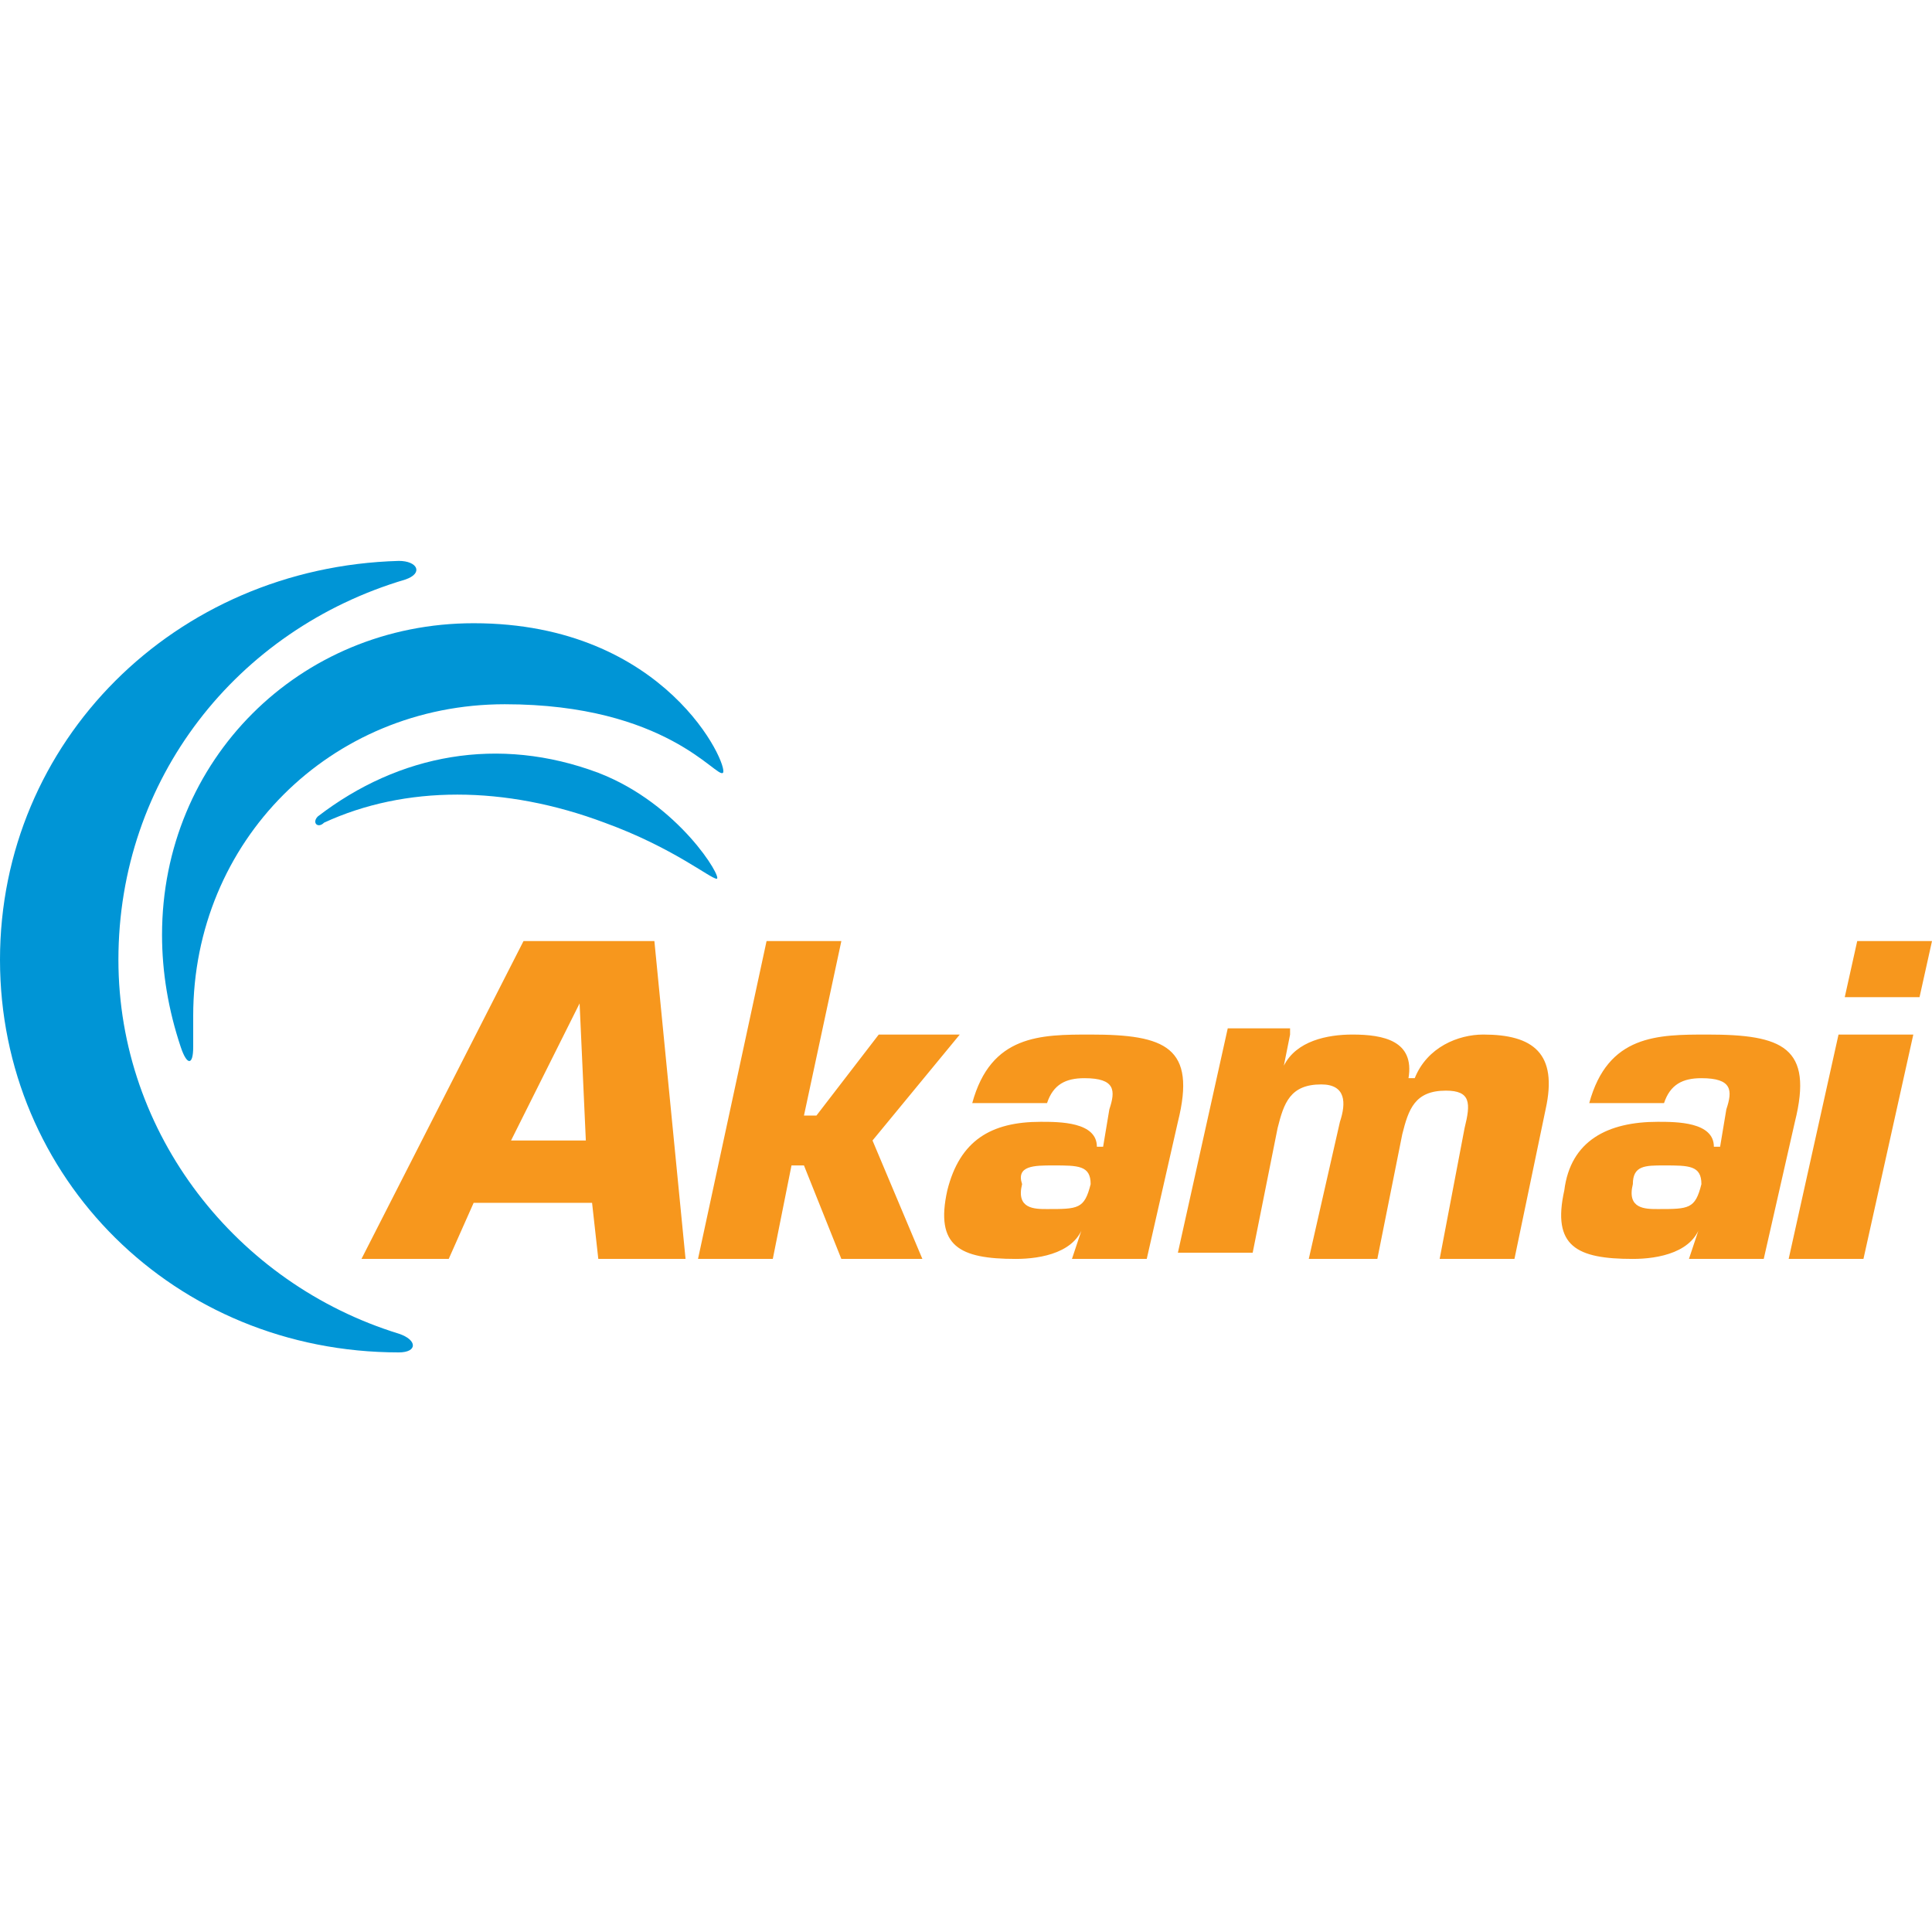 <svg xmlns="http://www.w3.org/2000/svg" viewBox="0 0 31 31"><path fill="#F7971D" d="M9.4 18.3H8.2l1.1-2.2.1 2.2zm.1 1 .1.9H11l-.5-5.1H8.4l-2.6 5.1h1.4l.4-.9h1.9zm3.4-1.4h.2l1-1.3h1.3L14 18.3l.8 1.9h-1.3l-.6-1.5h-.2l-.3 1.5h-1.2l1.1-5.1h1.2l-.6 2.8zm4 .8c.4 0 .6 0 .6.3-.1.4-.2.4-.7.4-.2 0-.5 0-.4-.4-.1-.3.2-.3.5-.3zm.3 1.5h1.2l.5-2.2c.3-1.2-.2-1.4-1.4-1.4-.8 0-1.6 0-1.9 1.1h1.2c.1-.3.3-.4.6-.4.5 0 .5.2.4.5l-.1.6h-.1c0-.4-.6-.4-.9-.4-.8 0-1.3.3-1.5 1.1-.2.9.2 1.1 1.1 1.1.4 0 1-.1 1.1-.6l-.2.6zm3.5-3.6-.1.5c.2-.4.7-.5 1.1-.5.5 0 1 .1.9.7h.1c.2-.5.7-.7 1.1-.7.8 0 1.2.3 1 1.2l-.5 2.4h-1.2l.4-2.1c.1-.4.1-.6-.3-.6-.5 0-.6.3-.7.7l-.4 2H21l.5-2.2c.1-.3.1-.6-.3-.6-.5 0-.6.3-.7.7l-.4 2h-1.2l.8-3.6h1v.1zm6 2.1c.4 0 .6 0 .6.3-.1.4-.2.4-.7.4-.2 0-.5 0-.4-.4 0-.3.2-.3.5-.3zm.4 1.5h1.2l.5-2.2c.3-1.2-.2-1.4-1.4-1.4-.8 0-1.6 0-1.9 1.1h1.2c.1-.3.3-.4.6-.4.5 0 .5.2.4.5l-.1.6h-.1c0-.4-.6-.4-.9-.4-.8 0-1.4.3-1.5 1.1-.2.9.2 1.1 1.1 1.1.4 0 1-.1 1.1-.6l-.2.6zm2.8 0h-1.2l.8-3.6h1.2l-.8 3.6zm.9-4.2h-1.2l.2-.9H31l-.2.9z"/><g fill="#0095D6"><path d="M6.4 21.4c-2.6-.8-4.5-3.2-4.5-6 0-2.9 1.9-5.3 4.6-6.1.3-.1.2-.3-.1-.3-3.6.1-6.4 2.9-6.4 6.4 0 3.5 2.8 6.3 6.4 6.3.3 0 .3-.2 0-.3z"/><path d="M3.1 16.8v-.5c0-2.8 2.2-5 5-5 2.6 0 3.4 1.2 3.5 1.1.1-.1-.9-2.4-4-2.4-2.8 0-5 2.2-5 5 0 .6.1 1.2.3 1.8.1.3.2.3.2 0z"/><path d="M5.2 13.2c1.3-.6 2.9-.6 4.5 0 1.1.4 1.7.9 1.8.9.1 0-.6-1.2-1.9-1.7-1.6-.6-3.2-.3-4.5.7-.1.1 0 .2.1.1z"/></g></svg>